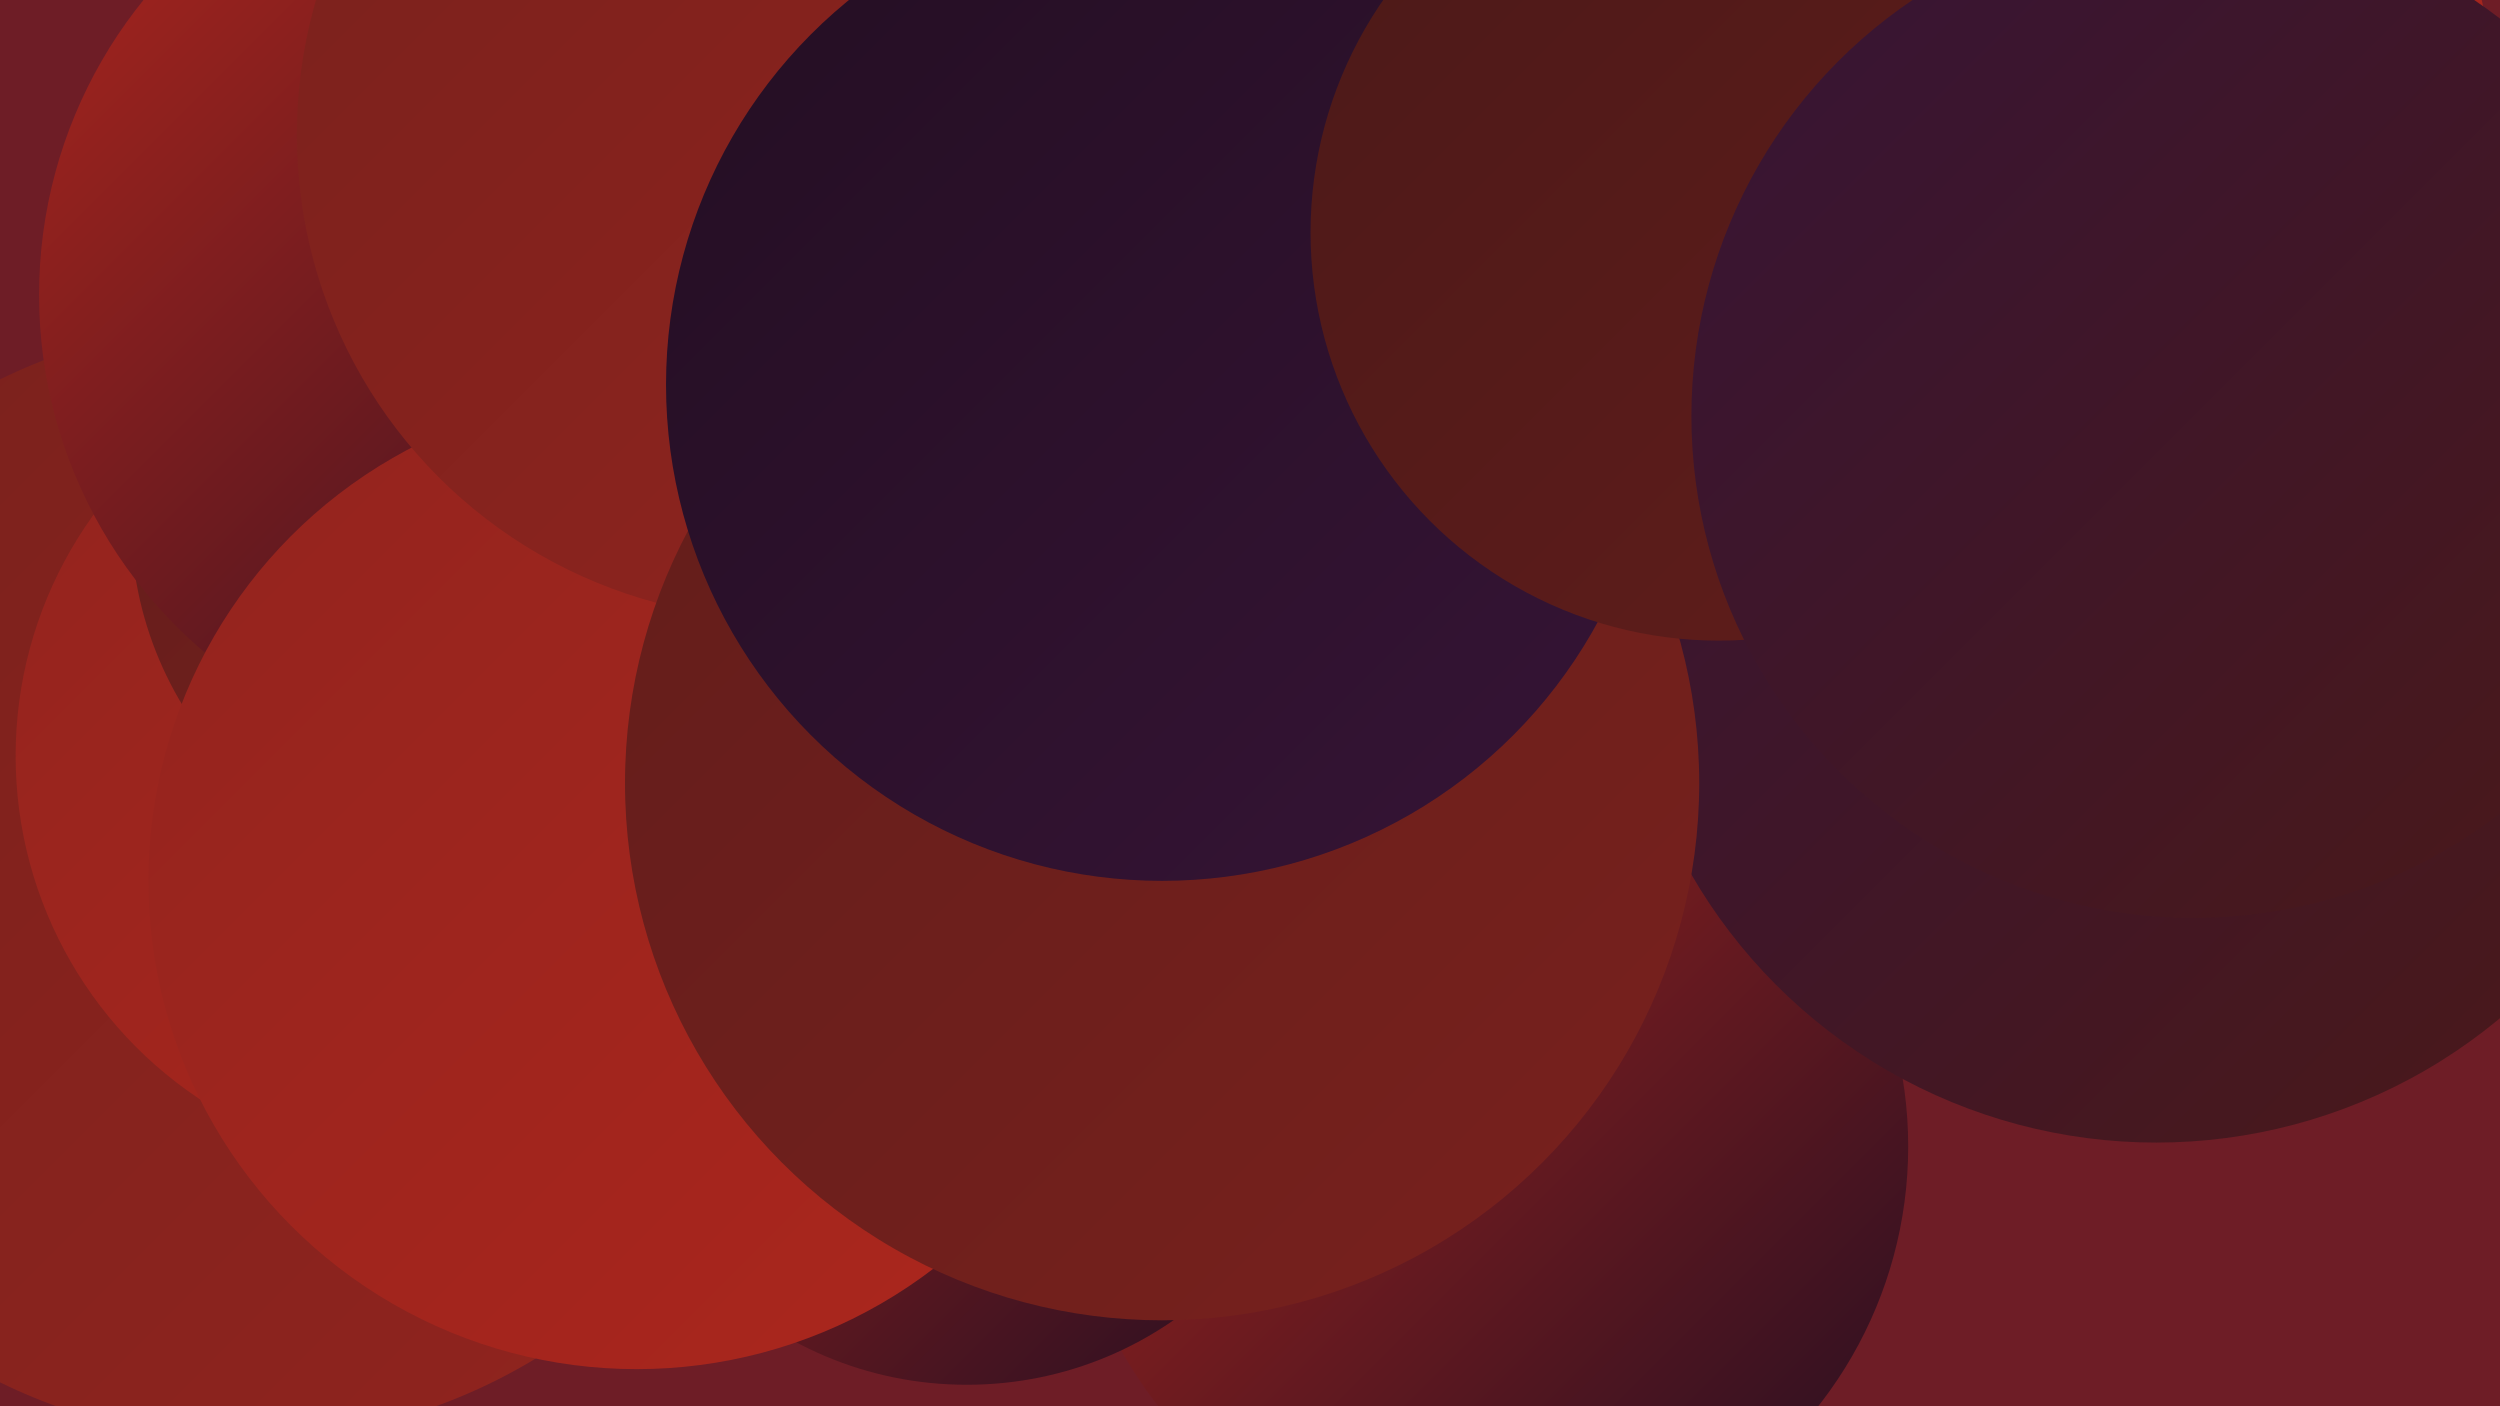 <?xml version="1.0" encoding="UTF-8"?><svg width="1280" height="720" xmlns="http://www.w3.org/2000/svg"><defs><linearGradient id="grad0" x1="0%" y1="0%" x2="100%" y2="100%"><stop offset="0%" style="stop-color:#230e22;stop-opacity:1" /><stop offset="100%" style="stop-color:#361436;stop-opacity:1" /></linearGradient><linearGradient id="grad1" x1="0%" y1="0%" x2="100%" y2="100%"><stop offset="0%" style="stop-color:#361436;stop-opacity:1" /><stop offset="100%" style="stop-color:#4b1918;stop-opacity:1" /></linearGradient><linearGradient id="grad2" x1="0%" y1="0%" x2="100%" y2="100%"><stop offset="0%" style="stop-color:#4b1918;stop-opacity:1" /><stop offset="100%" style="stop-color:#621d1b;stop-opacity:1" /></linearGradient><linearGradient id="grad3" x1="0%" y1="0%" x2="100%" y2="100%"><stop offset="0%" style="stop-color:#621d1b;stop-opacity:1" /><stop offset="100%" style="stop-color:#79211d;stop-opacity:1" /></linearGradient><linearGradient id="grad4" x1="0%" y1="0%" x2="100%" y2="100%"><stop offset="0%" style="stop-color:#79211d;stop-opacity:1" /><stop offset="100%" style="stop-color:#92241e;stop-opacity:1" /></linearGradient><linearGradient id="grad5" x1="0%" y1="0%" x2="100%" y2="100%"><stop offset="0%" style="stop-color:#92241e;stop-opacity:1" /><stop offset="100%" style="stop-color:#ad261d;stop-opacity:1" /></linearGradient><linearGradient id="grad6" x1="0%" y1="0%" x2="100%" y2="100%"><stop offset="0%" style="stop-color:#ad261d;stop-opacity:1" /><stop offset="100%" style="stop-color:#230e22;stop-opacity:1" /></linearGradient></defs><rect width="1280" height="720" fill="#6e1d26" /><circle cx="384" cy="286" r="275" fill="url(#grad4)" /><circle cx="446" cy="142" r="265" fill="url(#grad6)" /><circle cx="762" cy="587" r="215" fill="url(#grad6)" /><circle cx="404" cy="462" r="215" fill="url(#grad5)" /><circle cx="265" cy="196" r="181" fill="url(#grad4)" /><circle cx="588" cy="33" r="216" fill="url(#grad1)" /><circle cx="126" cy="451" r="286" fill="url(#grad4)" /><circle cx="219" cy="387" r="211" fill="url(#grad5)" /><circle cx="251" cy="266" r="184" fill="url(#grad3)" /><circle cx="531" cy="284" r="211" fill="url(#grad4)" /><circle cx="260" cy="151" r="240" fill="url(#grad6)" /><circle cx="495" cy="523" r="186" fill="url(#grad6)" /><circle cx="1104" cy="310" r="275" fill="url(#grad1)" /><circle cx="326" cy="451" r="250" fill="url(#grad5)" /><circle cx="400" cy="69" r="248" fill="url(#grad4)" /><circle cx="1036" cy="55" r="241" fill="url(#grad5)" /><circle cx="595" cy="401" r="275" fill="url(#grad3)" /><circle cx="595" cy="197" r="254" fill="url(#grad0)" /><circle cx="880" cy="119" r="209" fill="url(#grad2)" /><circle cx="1123" cy="213" r="257" fill="url(#grad1)" /></svg>